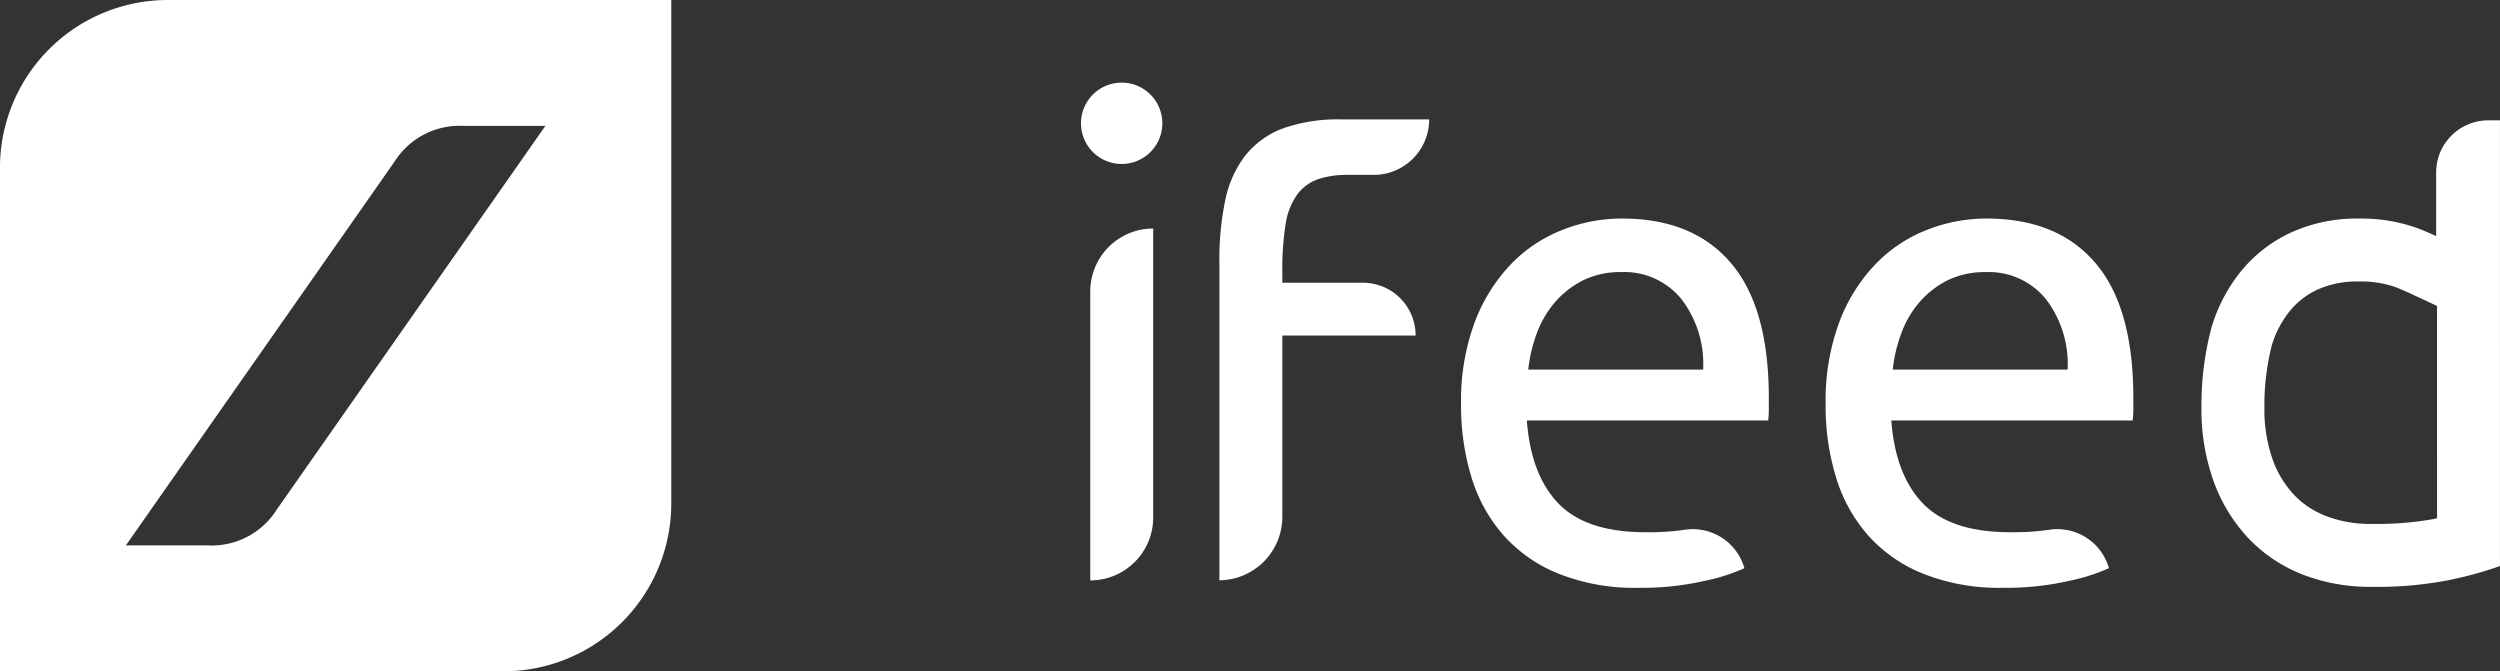 <svg xmlns="http://www.w3.org/2000/svg" viewBox="0 0 402.953 108.197"><rect x="0" y="0" width="402.953" height="108.197" fill="#333333" stroke="none"/><defs><clipPath id="a"><path d="M0-16h402.953V92.2H0Z" data-name="Path 119" style="fill:none" transform="translate(0 16)"/></clipPath></defs><g data-name="Group 214"><g data-name="Group 213" style="clip-path:url(#a)"><g data-name="Group 212"><path d="M38.008 69.995a12.4 12.4 0 0 1-11.083 5.768H13.691L57 13.9a12.39 12.39 0 0 1 11.08-5.76h13.234ZM20.453-12.147A27.046 27.046 0 0 0-6.6 14.9v81.15h81.152A27.046 27.046 0 0 0 101.6 69v-81.147Zm192.625 45.571h-12.984v-1.731a45 45 0 0 1 .642-8.385 10.8 10.8 0 0 1 1.961-4.375 7.16 7.16 0 0 1 3.286-2.245 14.6 14.6 0 0 1 4.585-.649h4.247a8.94 8.94 0 0 0 8.947-8.94h-14.079a26.5 26.5 0 0 0-9.548 1.467 14 14 0 0 0-6.066 4.423 17.65 17.65 0 0 0-3.205 7.276 46.5 46.5 0 0 0-.913 9.961v51.157a10.24 10.24 0 0 0 10.143-10.143V41.931h21.484a8.495 8.495 0 0 0-8.5-8.507m173.136 37.957-.751.162a52 52 0 0 1-9.853.751 19.6 19.6 0 0 1-7.33-1.285 14 14 0 0 1-5.1-3.381 16.3 16.3 0 0 1-3.462-5.707 24.2 24.2 0 0 1-1.332-8.439 39 39 0 0 1 1.177-9.907 16.2 16.2 0 0 1 3.009-5.707 12.5 12.5 0 0 1 4.5-3.395 15.5 15.5 0 0 1 6.526-1.251 17.1 17.1 0 0 1 5.931.906c.818.318 1.582.663 2.259.967l4.423 2.063Zm8.256-64.134a8.4 8.4 0 0 0-8.4 8.392V25.9a54 54 0 0 0-2.908-1.238 26.9 26.9 0 0 0-9.562-1.582 25.5 25.5 0 0 0-10.766 2.177 22.7 22.7 0 0 0-8.027 6.073 26.4 26.4 0 0 0-4.916 9.183 48.8 48.8 0 0 0-1.65 12.97 34.3 34.3 0 0 0 1.968 11.969 26.7 26.7 0 0 0 5.626 9.183 24.25 24.25 0 0 0 8.69 5.809 30 30 0 0 0 11.083 1.995 61 61 0 0 0 11.807-.953 61 61 0 0 0 7.675-1.968l1.265-.433V7.247Zm-226.829.487a6.556 6.556 0 1 0 6.566-6.566 6.557 6.557 0 0 0-6.566 6.566m1.494 27.09V81.4a10.143 10.143 0 0 0 10.145-10.141V24.681a10.143 10.143 0 0 0-10.143 10.143m70.592 12.6a24 24 0 0 1 1.359-5.782A16.2 16.2 0 0 1 244 36.609a14.7 14.7 0 0 1 4.517-3.55 13.44 13.44 0 0 1 6.167-1.352 11.84 11.84 0 0 1 9.785 4.416 17.15 17.15 0 0 1 3.449 11.3Zm32.648-17.2q-6.1-7.161-17.575-7.148a25.9 25.9 0 0 0-9.616 1.853 23.3 23.3 0 0 0-8.3 5.565 27.5 27.5 0 0 0-5.8 9.339 36.3 36.3 0 0 0-2.184 13.159 39.3 39.3 0 0 0 1.698 11.85 25.1 25.1 0 0 0 5.193 9.339 23.66 23.66 0 0 0 8.9 6.167 33.1 33.1 0 0 0 12.828 2.245 45.3 45.3 0 0 0 10.549-1.1 30 30 0 0 0 6.5-2.063 8.643 8.643 0 0 0-9.69-6.181 40 40 0 0 1-6.262.385q-9.5 0-13.971-4.585c-2.989-3.077-4.707-7.54-5.139-13.43h38.9a17 17 0 0 0 .1-1.914v-1.7q0-14.627-6.127-21.781m26.1 17.2a23.7 23.7 0 0 1 1.359-5.782 16.2 16.2 0 0 1 2.9-5.031 14.8 14.8 0 0 1 4.517-3.55 13.5 13.5 0 0 1 6.174-1.352 11.85 11.85 0 0 1 9.785 4.416 17.22 17.22 0 0 1 3.449 11.3Zm32.648-17.2q-6.106-7.161-17.582-7.148a26 26 0 0 0-9.616 1.853 23.2 23.2 0 0 0-8.291 5.565 27.45 27.45 0 0 0-5.8 9.339 36.3 36.3 0 0 0-2.177 13.159 39.3 39.3 0 0 0 1.691 11.848 25.1 25.1 0 0 0 5.193 9.339 23.6 23.6 0 0 0 8.9 6.167 33.1 33.1 0 0 0 12.821 2.245 45.3 45.3 0 0 0 10.556-1.1 30.4 30.4 0 0 0 6.5-2.063 8.647 8.647 0 0 0-9.7-6.181 39.6 39.6 0 0 1-6.255.385c-6.343 0-10.989-1.535-13.978-4.585-2.982-3.077-4.7-7.54-5.139-13.43h38.9a17 17 0 0 0 .108-1.914v-1.7q0-14.627-6.127-21.781" data-name="Path 118" style="fill:#fff" transform="translate(6.594 12.15)"/></g></g></g></svg>